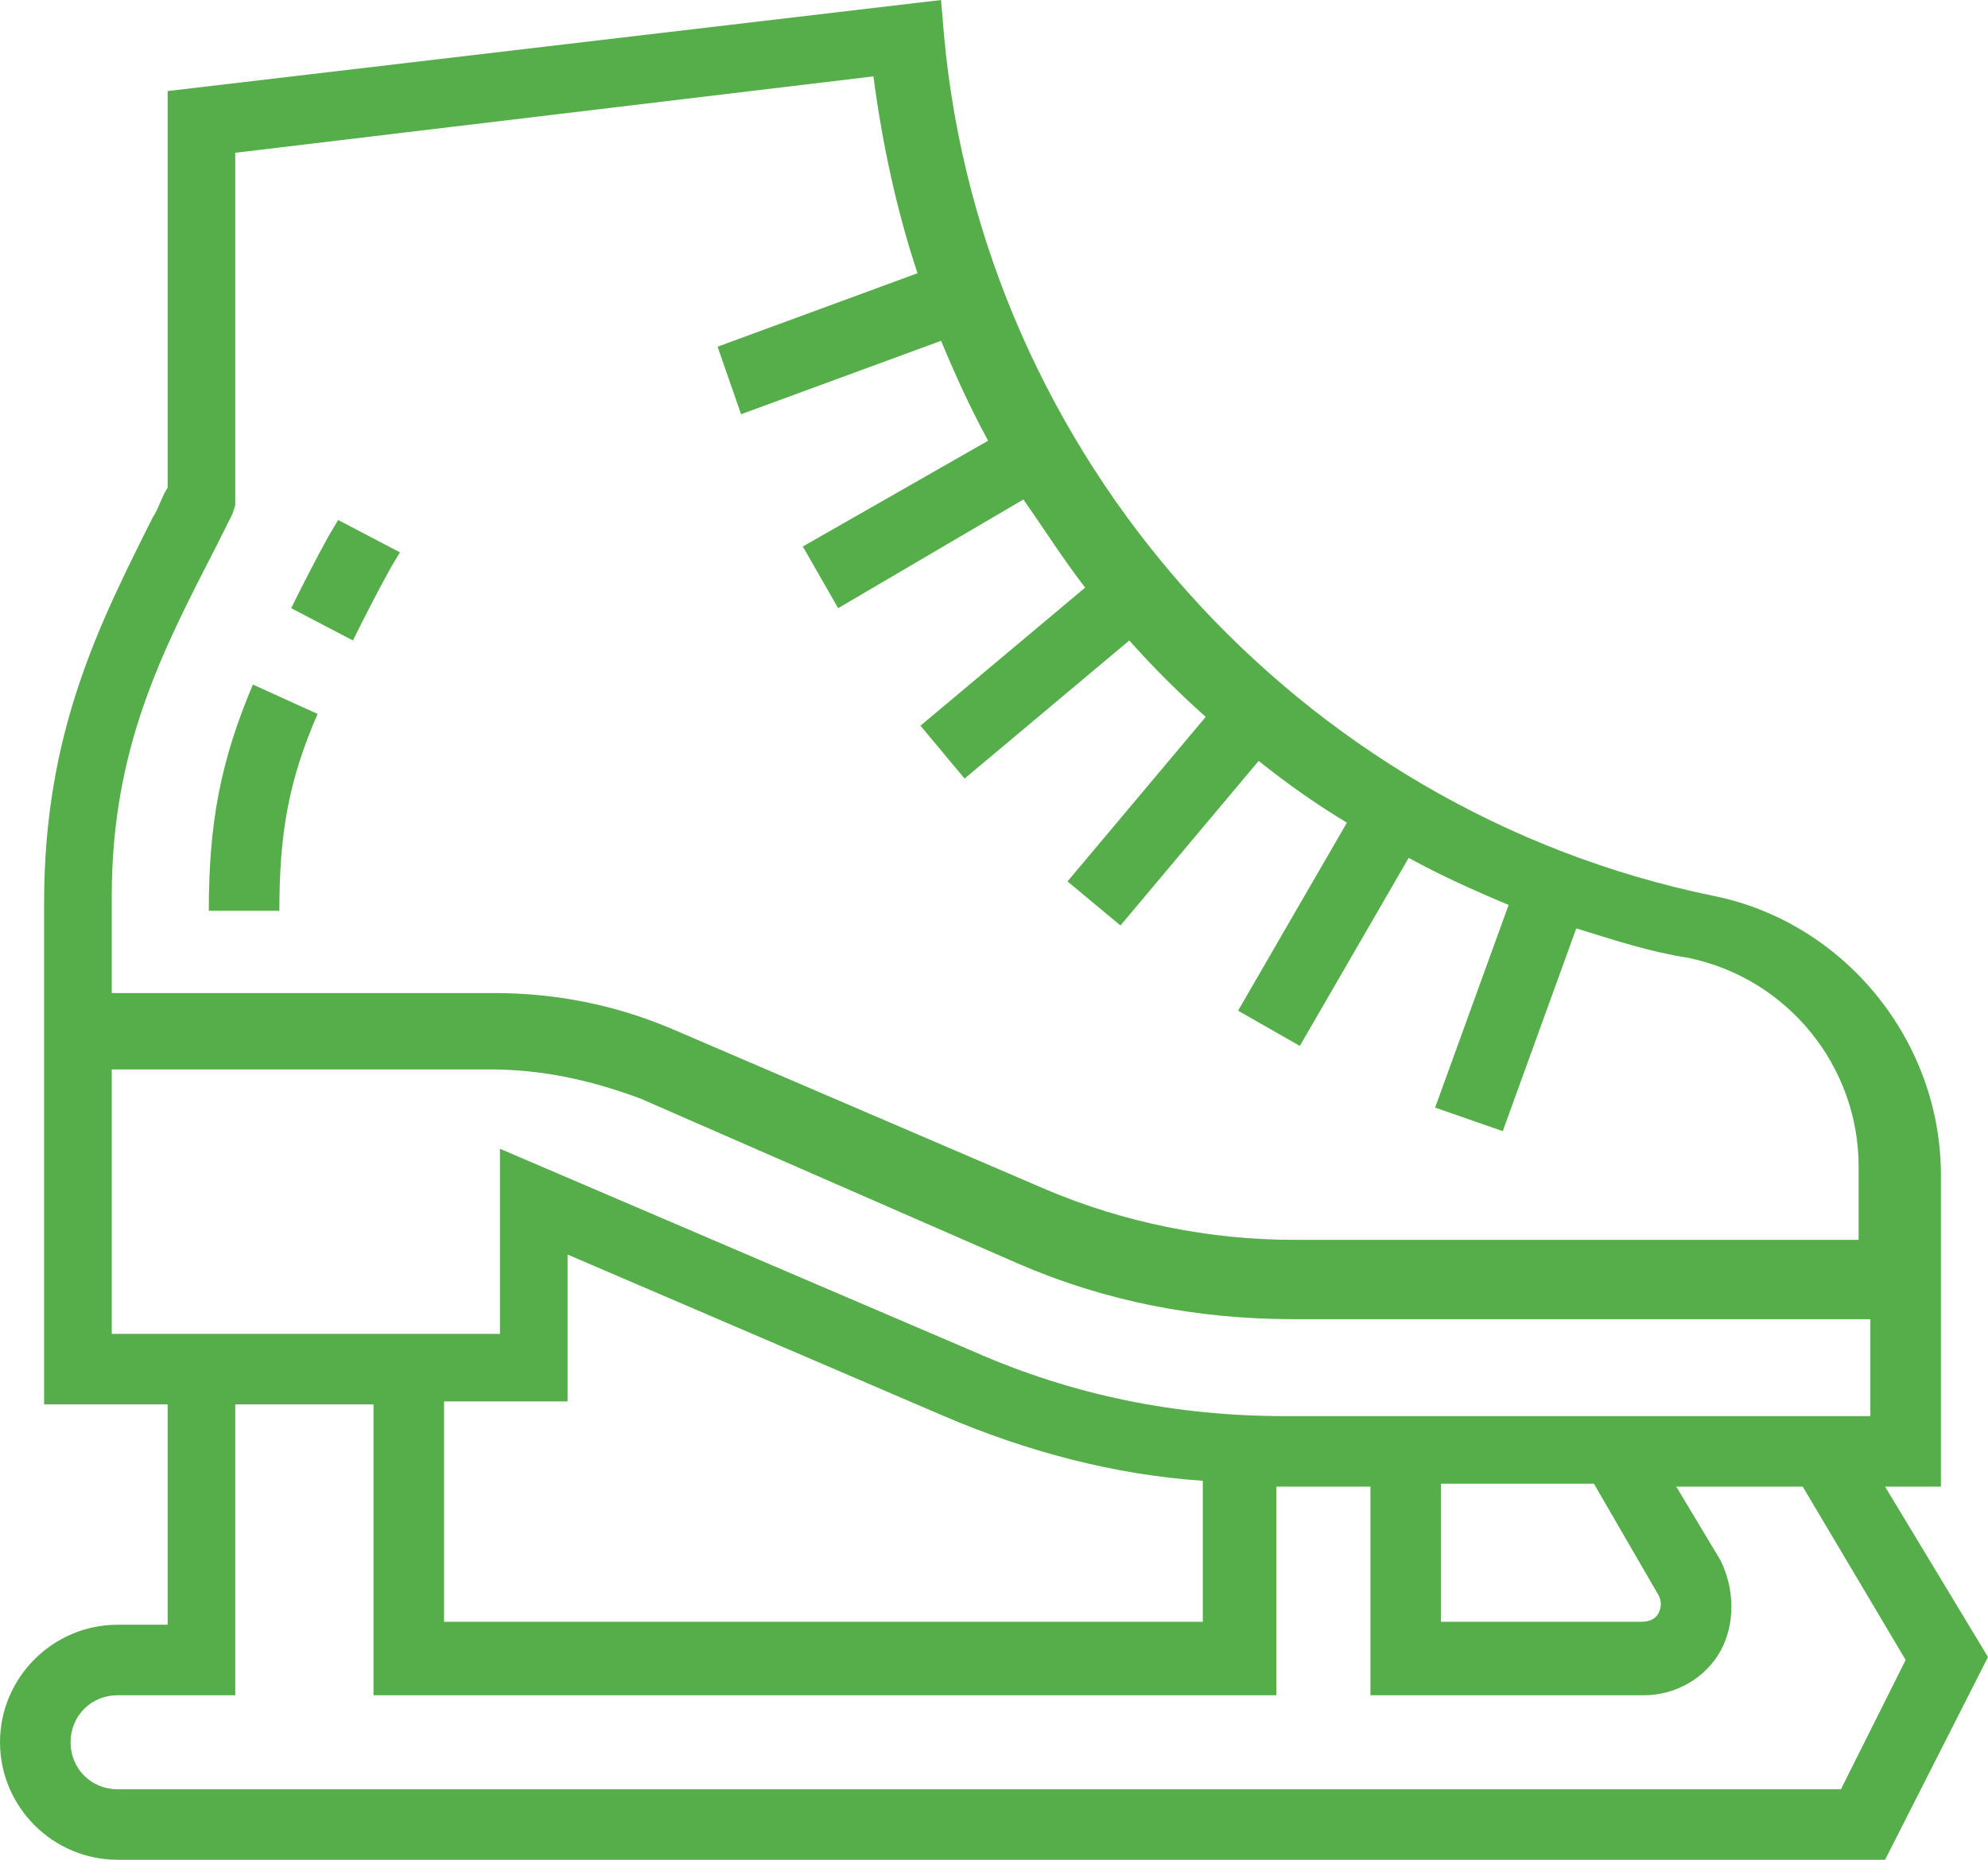<?xml version="1.0" encoding="utf-8"?>
<svg xmlns="http://www.w3.org/2000/svg" fill="none" height="58" viewBox="0 0 62 58" width="62">
<path d="M60.532 46.363V36.651C60.532 32.436 57.506 28.771 53.47 27.946C40.447 25.289 30.633 14.202 29.441 1.1L29.349 0L5.228 2.84V15.21C5.044 15.485 4.953 15.851 4.769 16.126C3.118 19.425 1.376 22.815 1.376 28.13V43.798H5.228V50.67H3.669C1.651 50.67 0 52.319 0 54.335C0 56.351 1.651 58 3.669 58H58.79L62 51.678L58.79 46.363H60.532ZM6.695 17.134C6.879 16.768 7.062 16.401 7.246 16.035L7.337 15.76V4.765L27.24 2.382C27.515 4.49 27.973 6.597 28.615 8.521L22.379 10.812L23.112 12.919L29.349 10.629C29.808 11.728 30.266 12.736 30.817 13.744L25.038 17.043L26.139 18.967L31.917 15.577C32.559 16.493 33.201 17.501 33.843 18.325L28.707 22.632L30.083 24.281L35.219 19.975C35.953 20.799 36.778 21.624 37.603 22.357L33.293 27.488L34.944 28.863L39.254 23.731C40.172 24.465 41.089 25.106 42.006 25.656L38.612 31.52L40.538 32.619L43.932 26.755C44.941 27.305 45.95 27.763 47.05 28.221L44.757 34.543L46.867 35.276L49.16 28.954C50.352 29.321 51.453 29.687 52.645 29.87C55.763 30.512 57.965 33.261 57.965 36.376V38.667H40.355C37.695 38.667 35.035 38.117 32.651 37.109L20.911 32.069C19.169 31.337 17.334 30.97 15.408 30.97H3.485V27.946C3.485 23.365 5.044 20.341 6.695 17.134ZM3.485 33.352H15.317C16.968 33.352 18.527 33.719 19.994 34.269L31.734 39.4C34.485 40.591 37.328 41.141 40.355 41.141H58.331V44.164H40.08C36.686 44.164 33.476 43.523 30.358 42.148L15.592 35.826V41.599H3.485V33.352ZM51.728 49.754C51.819 49.937 51.819 50.12 51.728 50.303C51.636 50.487 51.453 50.578 51.178 50.578H44.941V46.272H49.71L51.728 49.754ZM13.849 43.706H17.701V39.125L29.441 44.164C32.009 45.264 34.76 45.997 37.512 46.18V50.578H13.849V43.706ZM59.432 51.769L57.414 55.801H3.669C2.843 55.801 2.201 55.16 2.201 54.335C2.201 53.51 2.843 52.869 3.669 52.869H7.337V43.798H11.648V52.869H39.805V46.363C39.897 46.363 39.988 46.363 40.08 46.363H42.74V52.869H51.269C52.278 52.869 53.195 52.319 53.654 51.495C54.112 50.67 54.112 49.57 53.654 48.654L52.278 46.363H56.222L59.432 51.769Z" fill="#56AE4B"/>
<path d="M12.198 17.684L12.473 17.226L10.547 16.218L10.272 16.676C9.814 17.501 9.447 18.234 9.08 18.967L11.006 19.974C11.373 19.241 11.74 18.509 12.198 17.684Z" fill="#56AE4B"/>
<path d="M9.905 22.265L7.887 21.349C6.879 23.731 6.512 25.656 6.512 28.404H8.713C8.713 26.022 8.988 24.373 9.905 22.265Z" fill="#56AE4B"/>
</svg>